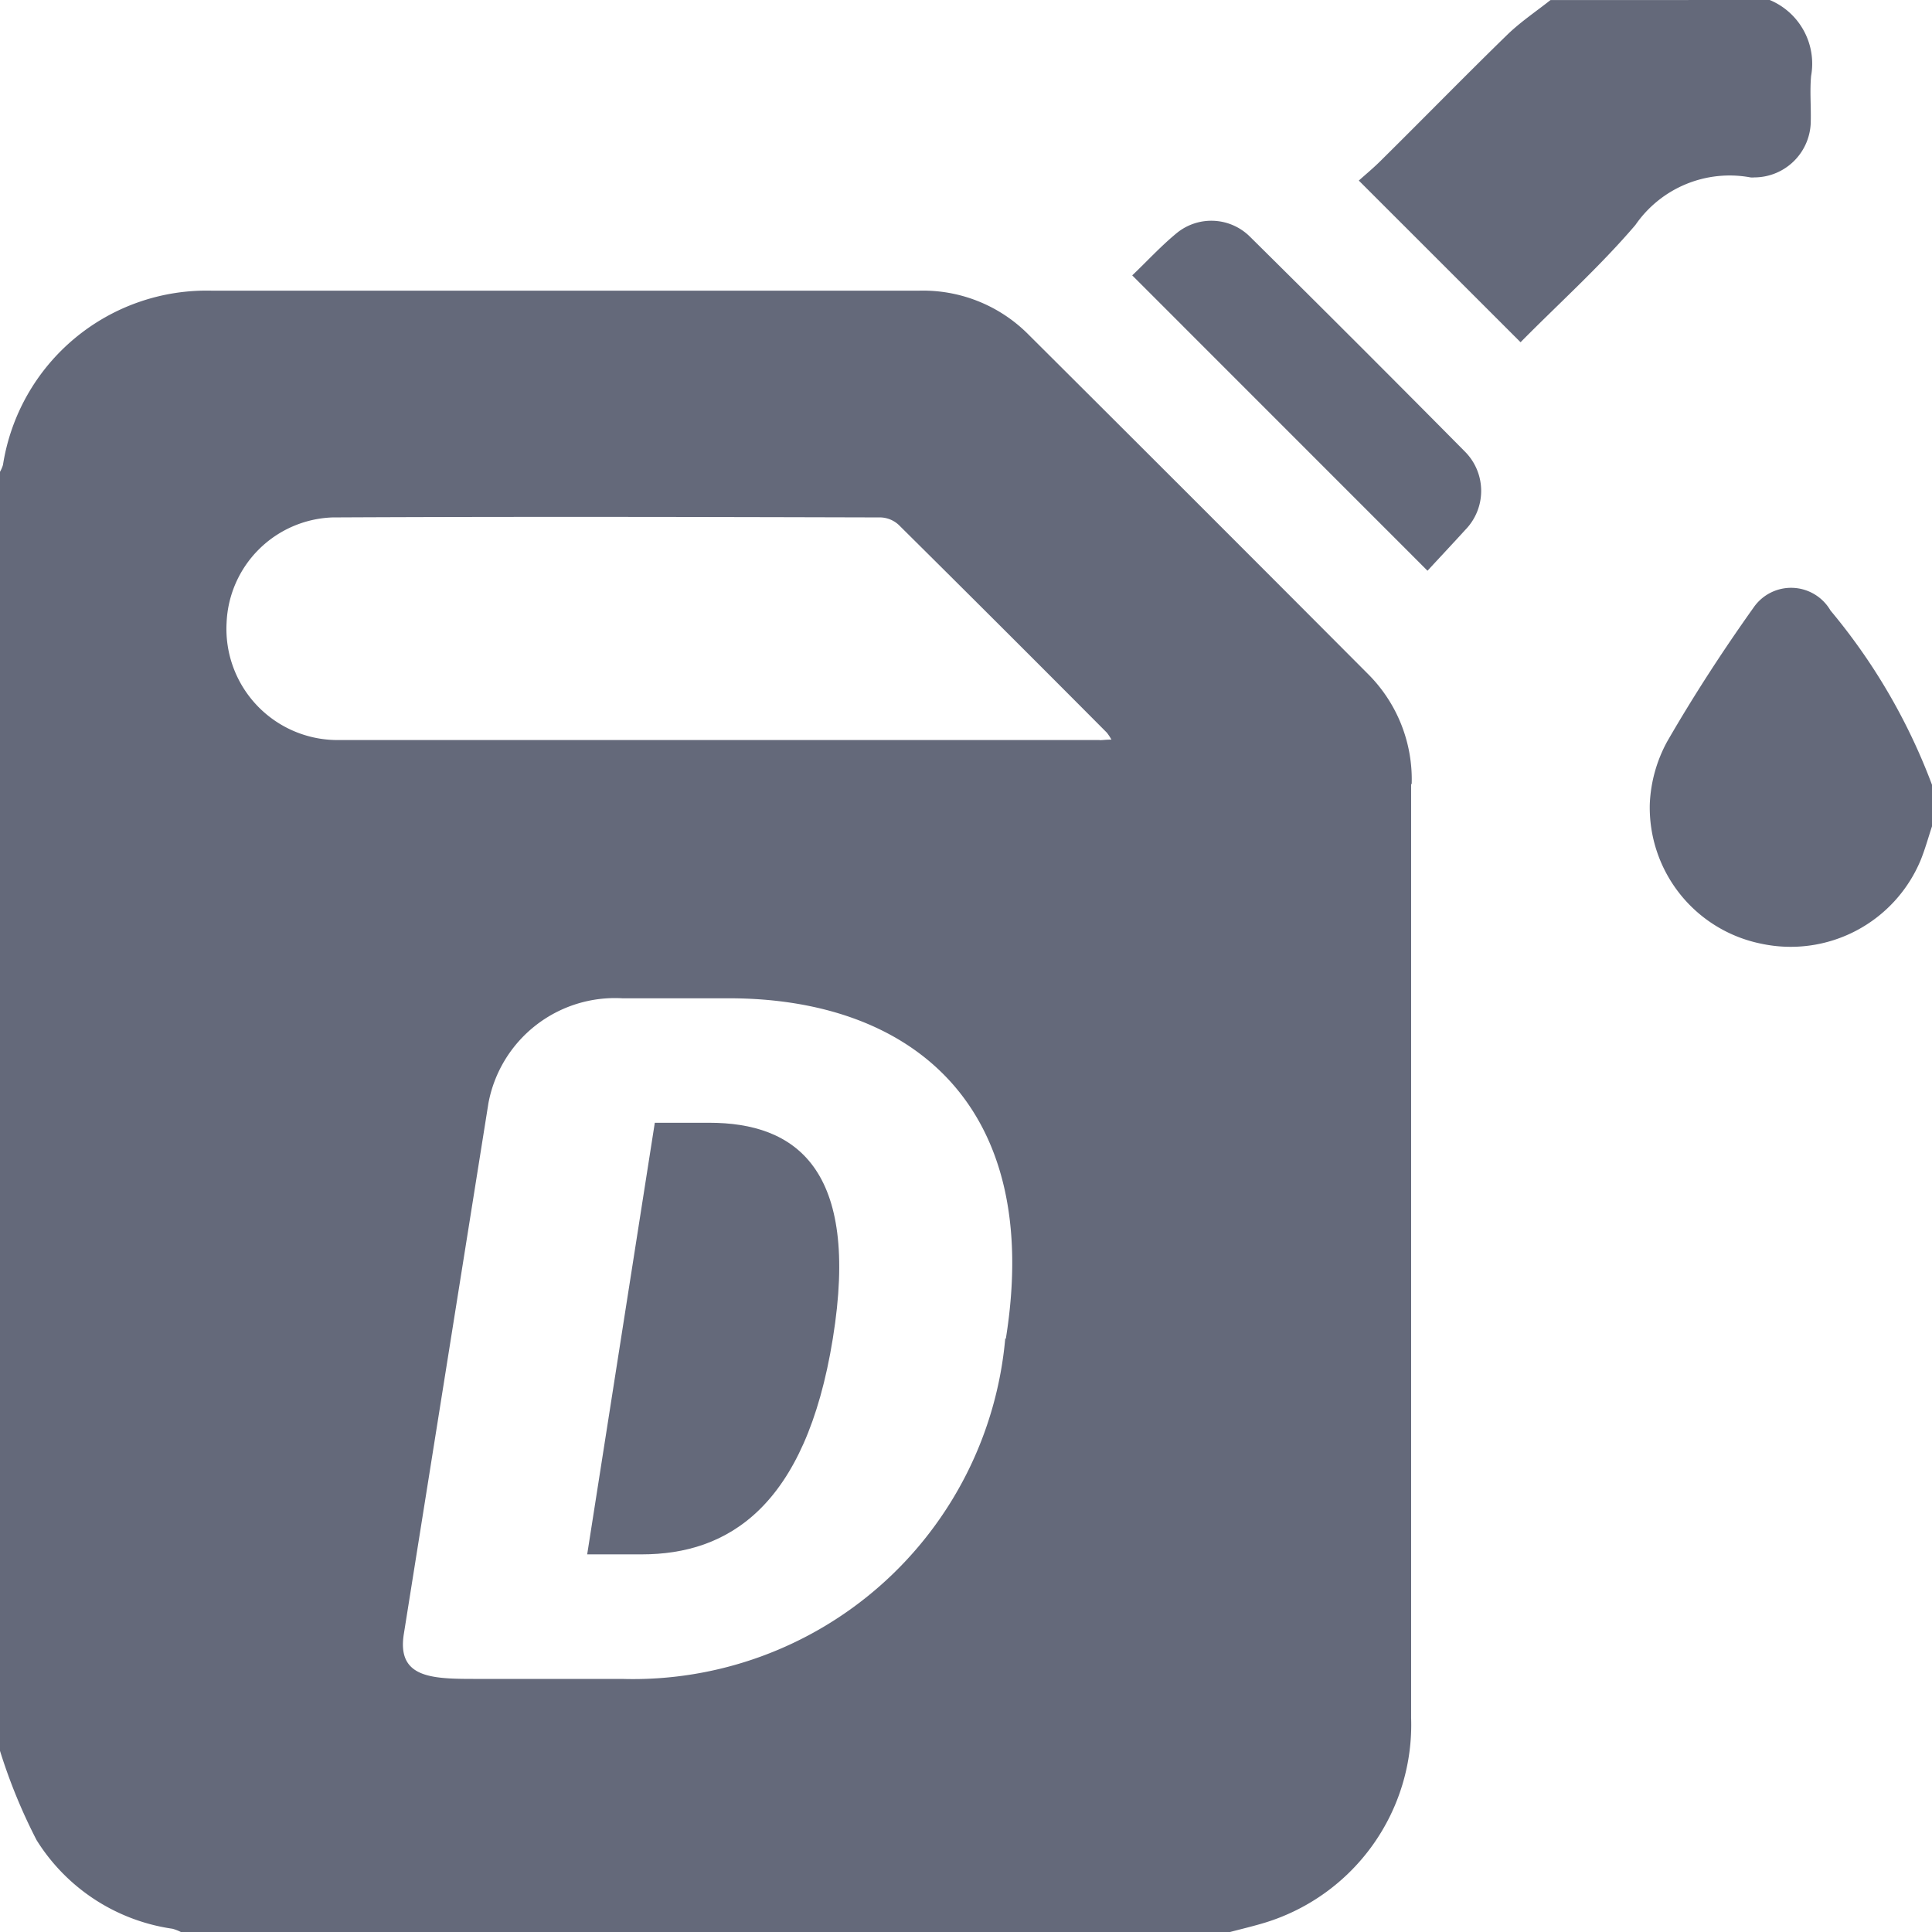 <svg id="Group_608" data-name="Group 608" xmlns="http://www.w3.org/2000/svg" xmlns:xlink="http://www.w3.org/1999/xlink" width="28" height="28" viewBox="0 0 28 28">
  <defs>
    <clipPath id="clip-path">
      <rect id="Rectangle_274" data-name="Rectangle 274" width="28" height="28" transform="translate(0 0)" fill="#64697a"/>
    </clipPath>
  </defs>
  <g id="Group_607" data-name="Group 607" clip-path="url(#clip-path)">
    <path id="Path_243" data-name="Path 243" d="M366.162,0a1,1,0,0,1,.6,1.1c-.02.217,0,.437-.005.655a.82.82,0,0,1-.819.816.256.256,0,0,1-.055,0,1.659,1.659,0,0,0-1.667.689c-.518.607-1.118,1.145-1.665,1.7l-2.344-2.343c.092-.083.216-.185.33-.3.607-.6,1.206-1.214,1.819-1.811.192-.187.418-.338.629-.505Z" transform="translate(-340.514)" fill="#64697a"/>
    <path id="Path_244" data-name="Path 244" d="M441.27,159.233c-.054.163-.1.331-.164.489a2.04,2.04,0,0,1-2.315,1.211,2.014,2.014,0,0,1-1.611-2.024,2.065,2.065,0,0,1,.253-.907c.385-.667.807-1.316,1.254-1.944a.66.66,0,0,1,1.112.047,8.687,8.687,0,0,1,1.471,2.526Z" transform="translate(-413.27 -147.257)" fill="#64697a"/>
    <path id="Path_245" data-name="Path 245" d="M304.324,63.571l-4.28-4.281c.211-.2.419-.429.655-.621a.793.793,0,0,1,1.051.06q1.565,1.548,3.113,3.112a.807.807,0,0,1,.009,1.136c-.182.2-.37.4-.548.593" transform="translate(-283.635 -55.299)" fill="#64697a"/>
    <path id="Path_246" data-name="Path 246" d="M157.384,297.549h-.791l-.98,6.255h.791c1.243,0,2.374-.678,2.769-3.128.4-2.468-.546-3.127-1.79-3.127" transform="translate(-147.103 -281.277)" fill="#64697a"/>
    <path id="Path_247" data-name="Path 247" d="M20.459,84.1a2.157,2.157,0,0,0-.638-1.605q-2.46-2.469-4.93-4.929a2.152,2.152,0,0,0-1.585-.621q-5.113,0-10.225,0A2.987,2.987,0,0,0,.043,79.47a.49.49,0,0,1-.043.1V98.107A8.03,8.03,0,0,0,.53,99.4,2.788,2.788,0,0,0,2.5,100.685a.661.661,0,0,1,.123.048h15.2c.174-.046.35-.087.522-.14a3,3,0,0,0,2.106-2.964q0-5.769,0-11.538c0-.665,0-1.331,0-2m-5.882,8.037a5.416,5.416,0,0,1-5.558,4.936H6.984c-.678,0-1.243.019-1.13-.659l1.225-7.687A1.866,1.866,0,0,1,9.019,87.2h1.545c2.638,0,4.559,1.545,4.013,4.936m1.359-8.679q-5.5,0-11.009,0a1.611,1.611,0,0,1-1.643-1.7,1.593,1.593,0,0,1,1.533-1.526c2.65-.013,5.3-.007,7.95,0a.407.407,0,0,1,.259.109q1.513,1.5,3.016,3.011a.848.848,0,0,1,.066.1c-.081,0-.126.008-.171.008" transform="translate(0 -72.732)" fill="#64697a"/>
  </g>
</svg>
